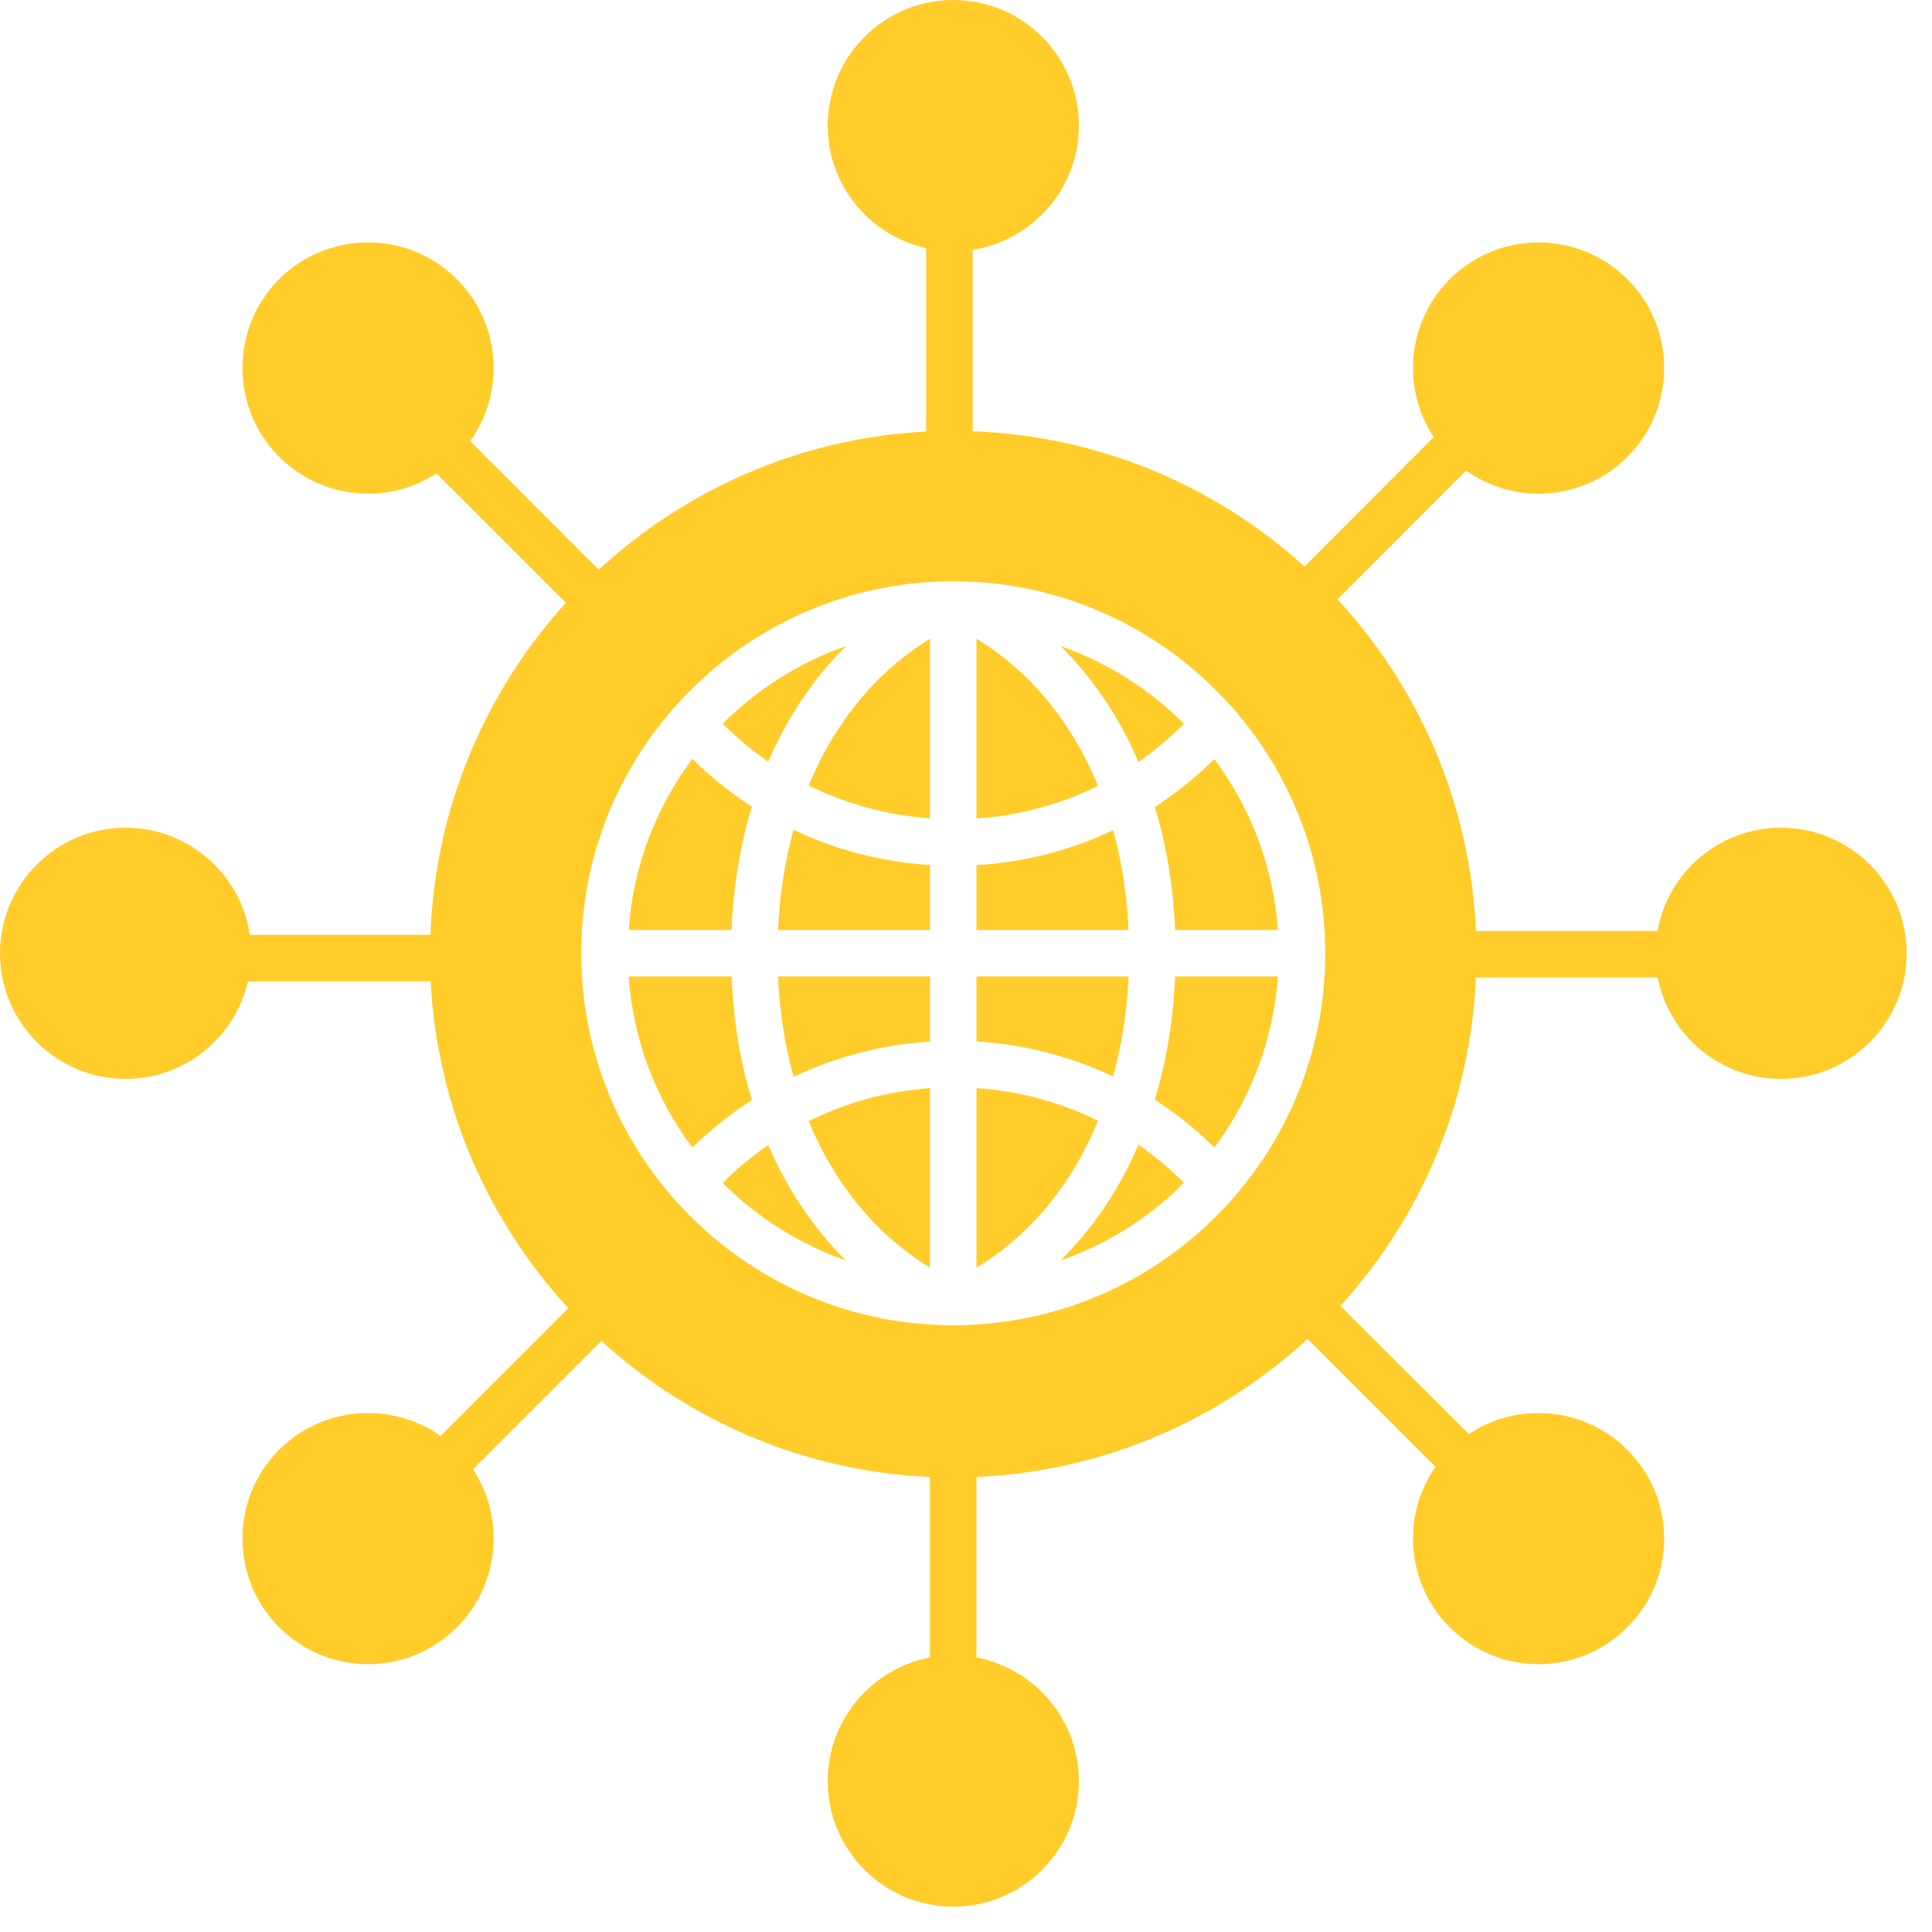 <svg xmlns="http://www.w3.org/2000/svg" xmlns:xlink="http://www.w3.org/1999/xlink" width="50" zoomAndPan="magnify" viewBox="0 0 37.5 37.5" height="50" preserveAspectRatio="xMidYMid meet" version="1.0"><defs><clipPath id="b35a9720c5"><path d="M 0 0 L 37.008 0 L 37.008 37.008 L 0 37.008 Z M 0 0 " clip-rule="nonzero"/></clipPath></defs><path fill="#ffcc29" d="M 18.051 24.605 L 18.051 21.121 C 17.227 21.18 16.426 21.398 15.695 21.762 C 16.203 22.984 17.008 23.969 18.051 24.605 Z M 18.051 24.605 " fill-opacity="1" fill-rule="nonzero"/><path fill="#ffcc29" d="M 15.402 20.902 C 16.227 20.508 17.125 20.273 18.051 20.219 L 18.051 18.953 L 15.102 18.953 C 15.133 19.641 15.234 20.293 15.402 20.902 Z M 15.402 20.902 " fill-opacity="1" fill-rule="nonzero"/><path fill="#ffcc29" d="M 15.102 18.051 L 18.051 18.051 L 18.051 16.789 C 17.125 16.734 16.227 16.5 15.402 16.105 C 15.234 16.715 15.133 17.367 15.102 18.051 Z M 15.102 18.051 " fill-opacity="1" fill-rule="nonzero"/><path fill="#ffcc29" d="M 15.695 15.246 C 16.426 15.605 17.227 15.828 18.051 15.883 L 18.051 12.398 C 17.008 13.039 16.203 14.023 15.695 15.246 Z M 15.695 15.246 " fill-opacity="1" fill-rule="nonzero"/><path fill="#ffcc29" d="M 14.027 22.961 C 14.695 23.629 15.512 24.148 16.418 24.465 C 15.793 23.844 15.281 23.086 14.91 22.223 C 14.598 22.441 14.301 22.688 14.027 22.961 Z M 14.027 22.961 " fill-opacity="1" fill-rule="nonzero"/><path fill="#ffcc29" d="M 16.422 12.539 C 15.512 12.859 14.695 13.379 14.027 14.047 C 14.301 14.32 14.598 14.566 14.91 14.785 C 15.285 13.918 15.793 13.16 16.422 12.539 Z M 16.422 12.539 " fill-opacity="1" fill-rule="nonzero"/><path fill="#ffcc29" d="M 14.594 15.656 C 14.18 15.391 13.793 15.082 13.438 14.73 C 12.734 15.672 12.289 16.812 12.203 18.051 L 14.199 18.051 C 14.234 17.203 14.367 16.398 14.594 15.656 Z M 14.594 15.656 " fill-opacity="1" fill-rule="nonzero"/><path fill="#ffcc29" d="M 22.98 14.047 C 22.312 13.379 21.496 12.859 20.586 12.539 C 21.215 13.164 21.727 13.922 22.098 14.789 C 22.41 14.57 22.707 14.324 22.98 14.047 Z M 22.98 14.047 " fill-opacity="1" fill-rule="nonzero"/><path fill="#ffcc29" d="M 14.199 18.953 L 12.203 18.953 C 12.289 20.195 12.734 21.336 13.438 22.273 C 13.793 21.926 14.18 21.617 14.594 21.352 C 14.367 20.609 14.234 19.805 14.199 18.953 Z M 14.199 18.953 " fill-opacity="1" fill-rule="nonzero"/><path fill="#ffcc29" d="M 20.586 24.465 C 21.496 24.148 22.312 23.629 22.98 22.957 C 22.707 22.684 22.41 22.434 22.098 22.219 C 21.727 23.082 21.215 23.844 20.586 24.465 Z M 20.586 24.465 " fill-opacity="1" fill-rule="nonzero"/><path fill="#ffcc29" d="M 22.414 21.344 C 22.828 21.613 23.215 21.922 23.57 22.273 C 24.27 21.332 24.715 20.191 24.805 18.953 L 22.809 18.953 C 22.773 19.801 22.641 20.605 22.414 21.344 Z M 22.414 21.344 " fill-opacity="1" fill-rule="nonzero"/><path fill="#ffcc29" d="M 22.414 15.664 C 22.641 16.402 22.773 17.203 22.809 18.051 L 24.805 18.051 C 24.715 16.812 24.27 15.672 23.57 14.734 C 23.215 15.086 22.828 15.395 22.414 15.664 Z M 22.414 15.664 " fill-opacity="1" fill-rule="nonzero"/><path fill="#ffcc29" d="M 18.953 12.398 L 18.953 15.887 C 19.781 15.832 20.582 15.613 21.312 15.254 C 20.809 14.027 20.004 13.039 18.953 12.398 Z M 18.953 12.398 " fill-opacity="1" fill-rule="nonzero"/><path fill="#ffcc29" d="M 21.906 18.953 L 18.953 18.953 L 18.953 20.215 C 19.883 20.27 20.781 20.504 21.605 20.895 C 21.773 20.289 21.875 19.641 21.906 18.953 Z M 21.906 18.953 " fill-opacity="1" fill-rule="nonzero"/><path fill="#ffcc29" d="M 21.605 16.113 C 20.781 16.504 19.883 16.738 18.953 16.793 L 18.953 18.051 L 21.906 18.051 C 21.875 17.367 21.773 16.719 21.605 16.113 Z M 21.605 16.113 " fill-opacity="1" fill-rule="nonzero"/><g clip-path="url(#b35a9720c5)"><path fill="#ffcc29" d="M 34.57 16.066 C 33.371 16.066 32.375 16.93 32.172 18.07 L 28.648 18.07 C 28.539 15.59 27.539 13.34 25.961 11.633 L 28.457 9.133 C 28.875 9.43 29.371 9.582 29.863 9.582 C 30.488 9.582 31.113 9.344 31.586 8.867 C 32.047 8.406 32.301 7.793 32.301 7.145 C 32.301 6.492 32.047 5.879 31.586 5.418 C 30.637 4.469 29.09 4.469 28.141 5.418 C 27.309 6.25 27.203 7.539 27.828 8.484 L 25.32 10.996 C 23.602 9.438 21.352 8.461 18.879 8.371 L 18.879 4.848 C 20.047 4.664 20.941 3.656 20.941 2.438 C 20.941 1.094 19.848 0 18.504 0 C 17.16 0 16.066 1.094 16.066 2.438 C 16.066 3.602 16.883 4.574 17.977 4.816 L 17.977 8.375 C 15.531 8.504 13.309 9.5 11.621 11.059 L 9.125 8.562 C 9.809 7.613 9.723 6.273 8.867 5.418 C 7.918 4.469 6.371 4.469 5.418 5.418 C 4.961 5.879 4.707 6.492 4.707 7.145 C 4.707 7.793 4.961 8.406 5.418 8.867 C 5.895 9.344 6.52 9.582 7.145 9.582 C 7.605 9.582 8.07 9.449 8.473 9.188 L 10.984 11.699 C 9.426 13.418 8.445 15.668 8.355 18.145 L 4.848 18.145 C 4.676 16.969 3.66 16.066 2.438 16.066 C 1.094 16.066 0 17.16 0 18.504 C 0 19.848 1.094 20.941 2.438 20.941 C 3.594 20.941 4.566 20.129 4.812 19.047 L 8.359 19.047 C 8.484 21.488 9.477 23.703 11.031 25.391 L 8.551 27.871 C 7.598 27.199 6.27 27.289 5.418 28.141 C 4.957 28.602 4.707 29.211 4.707 29.863 C 4.707 30.516 4.961 31.125 5.418 31.586 C 5.895 32.062 6.52 32.301 7.145 32.301 C 7.77 32.301 8.391 32.062 8.867 31.586 C 9.699 30.754 9.805 29.465 9.18 28.52 L 11.672 26.027 C 13.371 27.578 15.602 28.559 18.051 28.668 L 18.051 32.172 C 16.922 32.387 16.066 33.379 16.066 34.57 C 16.066 35.914 17.16 37.008 18.504 37.008 C 19.848 37.008 20.941 35.914 20.941 34.57 C 20.941 33.379 20.082 32.387 18.953 32.172 L 18.953 28.668 C 21.426 28.559 23.672 27.562 25.379 25.988 L 27.863 28.469 C 27.199 29.422 27.293 30.742 28.141 31.586 C 28.613 32.062 29.238 32.301 29.863 32.301 C 30.488 32.301 31.113 32.062 31.586 31.586 C 32.047 31.125 32.301 30.516 32.301 29.863 C 32.301 29.211 32.047 28.602 31.586 28.141 C 30.75 27.305 29.453 27.203 28.508 27.836 L 26.016 25.348 C 27.562 23.648 28.543 21.422 28.648 18.973 L 32.176 18.973 C 32.395 20.094 33.383 20.941 34.57 20.941 C 35.914 20.941 37.008 19.848 37.008 18.504 C 37.008 17.16 35.914 16.066 34.57 16.066 Z M 23.973 23.211 C 23.949 23.246 23.926 23.277 23.895 23.305 C 23.895 23.305 23.891 23.305 23.891 23.305 C 22.617 24.734 20.781 25.656 18.73 25.719 C 18.715 25.723 18.695 25.723 18.676 25.723 C 18.664 25.723 18.656 25.723 18.648 25.723 C 18.598 25.723 18.551 25.723 18.504 25.723 C 18.457 25.723 18.406 25.723 18.359 25.723 C 18.352 25.723 18.34 25.723 18.332 25.723 C 18.312 25.723 18.293 25.723 18.273 25.719 C 16.227 25.656 14.391 24.734 13.113 23.305 C 13.113 23.305 13.113 23.301 13.113 23.301 C 13.082 23.273 13.055 23.246 13.035 23.215 C 11.941 21.949 11.281 20.301 11.281 18.504 C 11.281 16.707 11.941 15.059 13.035 13.793 C 13.055 13.762 13.082 13.73 13.113 13.703 C 14.391 12.27 16.23 11.348 18.281 11.285 C 18.309 11.281 18.336 11.281 18.363 11.285 C 18.41 11.285 18.457 11.281 18.504 11.281 C 18.551 11.281 18.598 11.285 18.645 11.285 C 18.672 11.281 18.699 11.281 18.727 11.285 C 20.777 11.348 22.613 12.27 23.891 13.703 C 23.891 13.703 23.891 13.703 23.895 13.703 C 23.926 13.73 23.949 13.762 23.973 13.793 C 25.062 15.059 25.723 16.707 25.723 18.504 C 25.723 20.301 25.062 21.949 23.973 23.211 Z M 23.973 23.211 " fill-opacity="1" fill-rule="nonzero"/></g><path fill="#ffcc29" d="M 18.953 21.121 L 18.953 24.605 C 20.004 23.969 20.809 22.98 21.312 21.754 C 20.582 21.391 19.781 21.176 18.953 21.121 Z M 18.953 21.121 " fill-opacity="1" fill-rule="nonzero"/></svg>